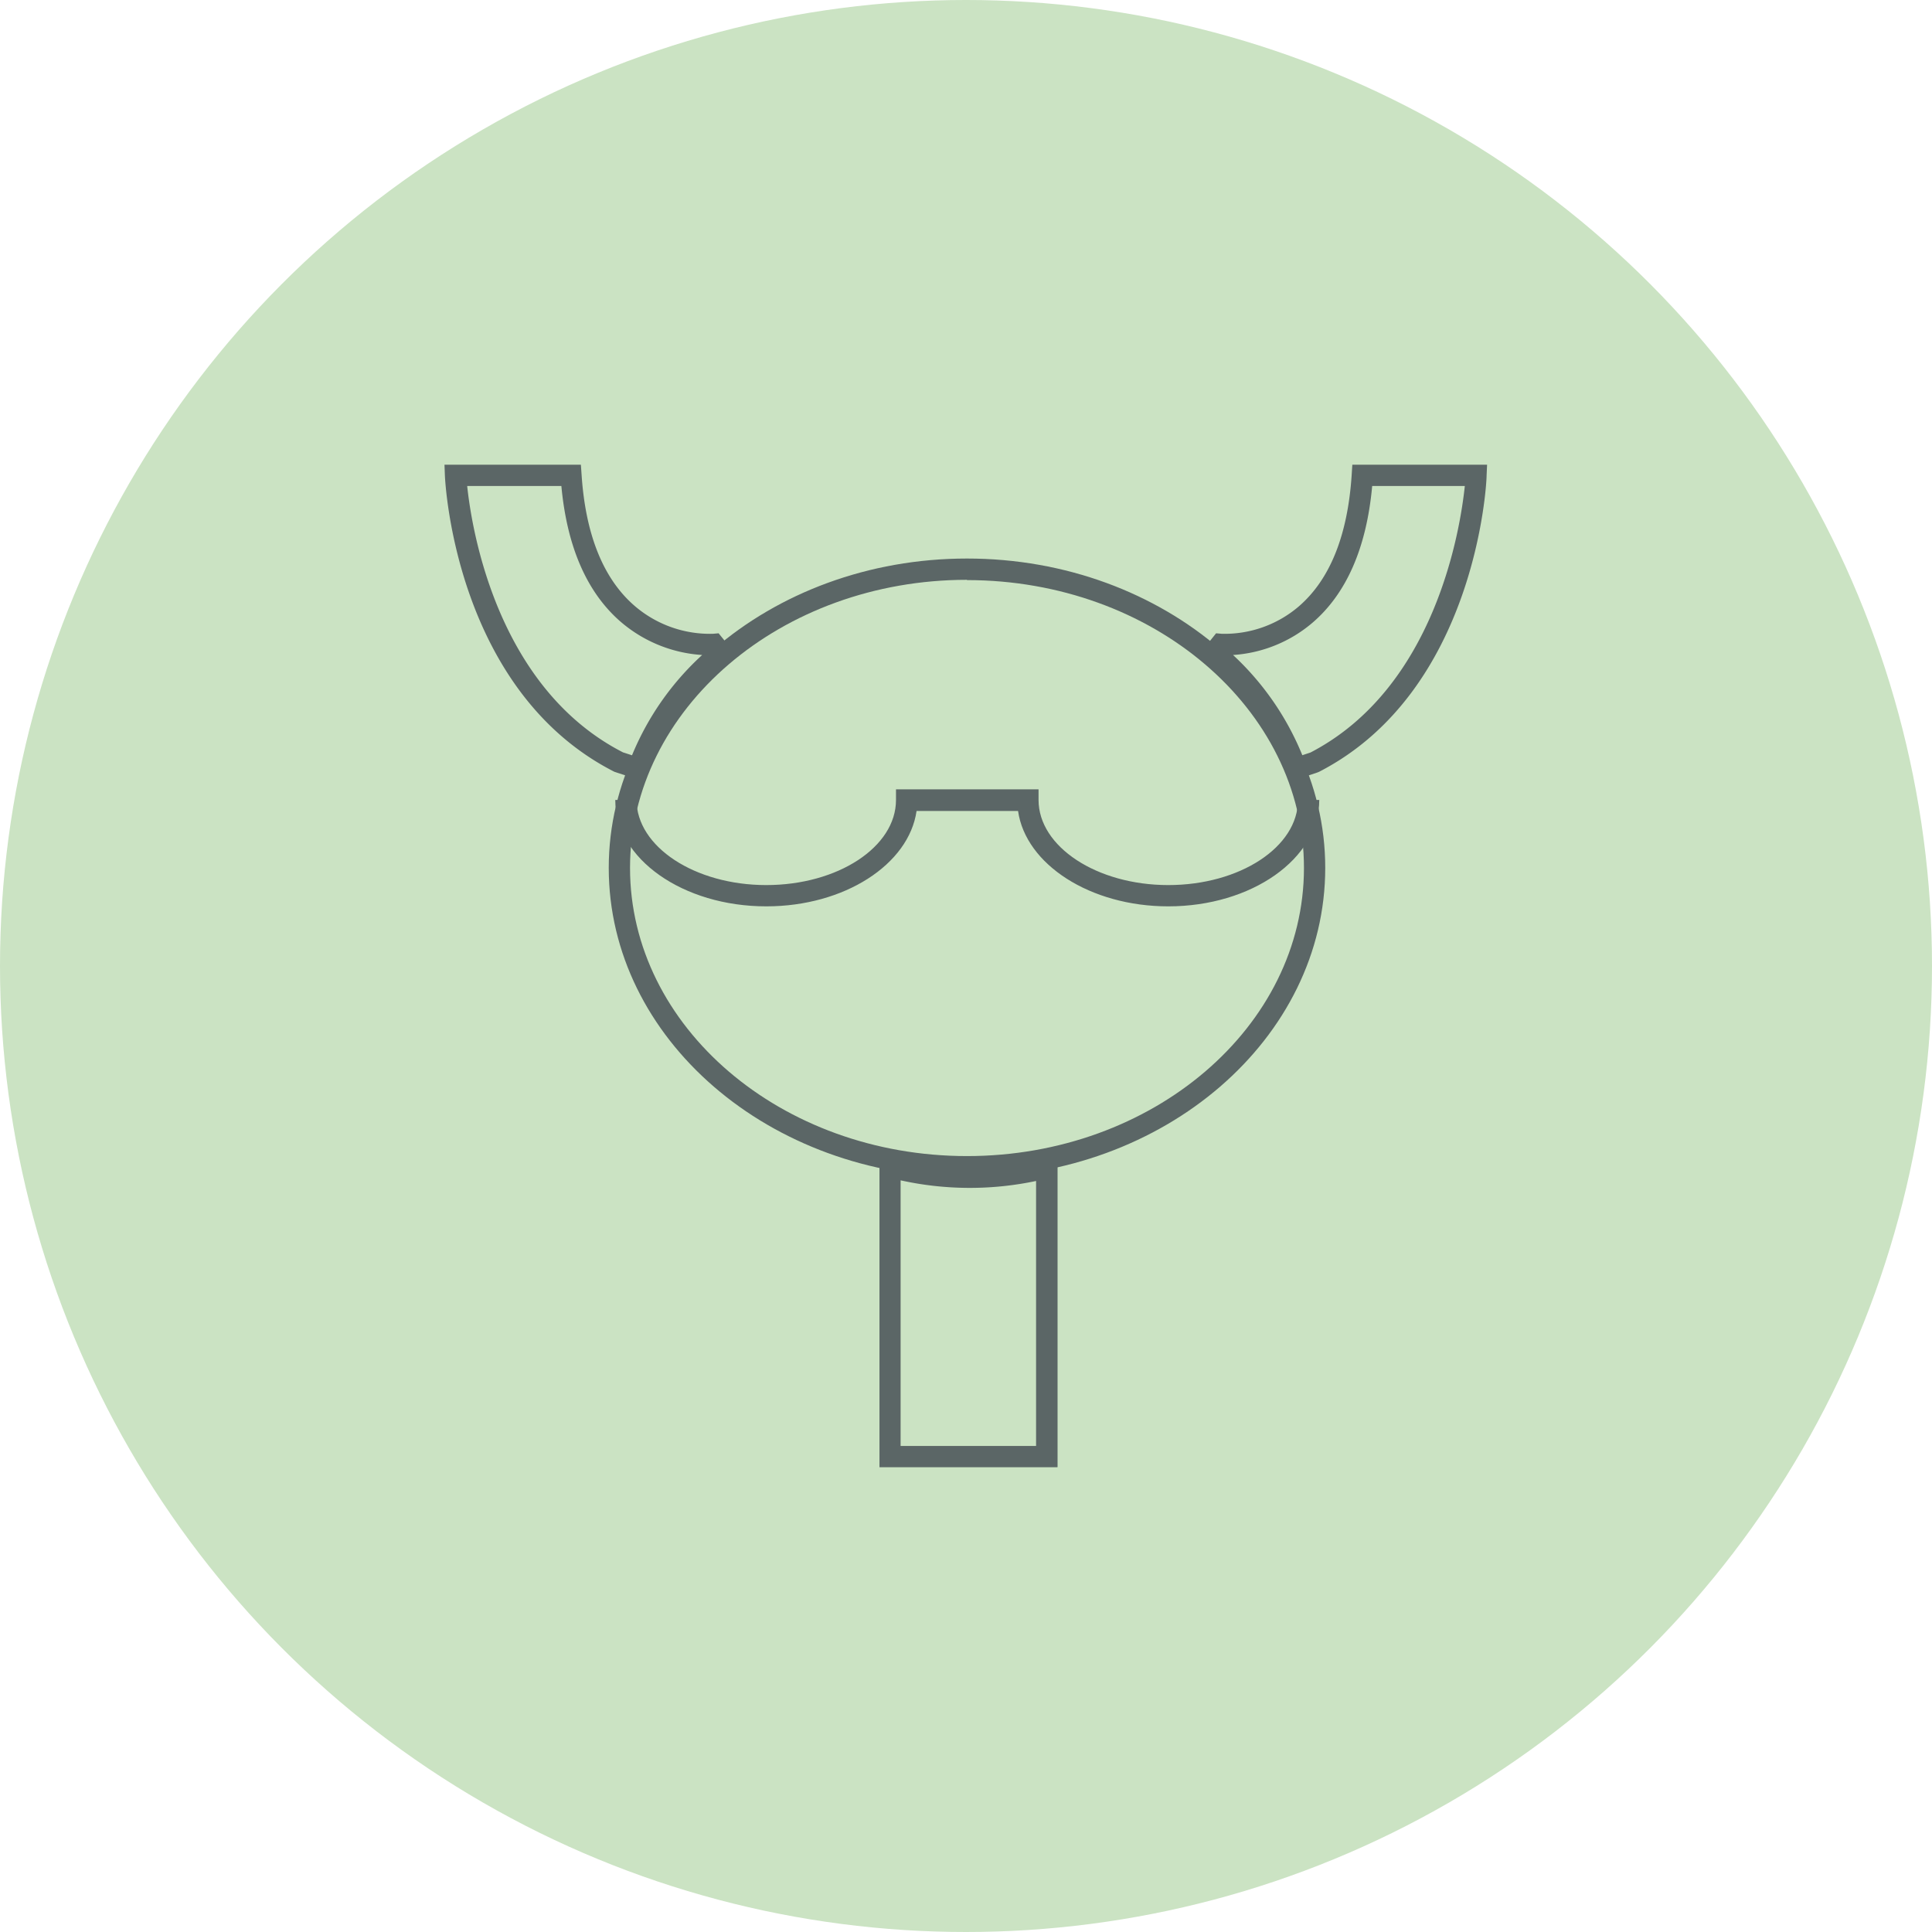 <svg xmlns="http://www.w3.org/2000/svg" viewBox="0 0 272.4 272.4"><defs><style>.cls-1{fill:#cbe3c3;}.cls-2{fill:#5b6666;}</style></defs><g id="Capa_2" data-name="Capa 2"><g id="Capa_1-2" data-name="Capa 1"><circle class="cls-1" cx="136.2" cy="136.2" r="136.2"/><path class="cls-2" d="M136.34,166c-27.85,0-50.51-19.57-50.51-43.63s22.66-43.62,50.51-43.62,50.51,19.57,50.51,43.62S164.19,166,136.34,166Zm0-84.25c-26.2,0-47.51,18.22-47.51,40.62S110.14,163,136.34,163s47.51-18.23,47.51-40.63S162.54,81.79,136.34,81.79Z"/><path class="cls-2" d="M181.78,110.24l-.47-1.41c0-.1-3.42-9.86-11.06-15.54L169,92.37l2.46-3.08.8.07a16.09,16.09,0,0,0,10.85-3.85c4.4-3.79,6.91-10,7.47-18.58l.09-1.41h19l-.07,1.57c0,1.23-1.56,30.38-23.62,41.73l-.22.09Zm-7.93-17.89a39.68,39.68,0,0,1,9.77,14.13l1.15-.38c17.61-9.14,21.12-31.47,21.76-37.58H193.47c-.79,8.7-3.63,15.19-8.44,19.3A19.17,19.17,0,0,1,173.85,92.35Z"/><path class="cls-2" d="M90.91,110.23l-4.28-1.41c-22.31-11.35-23.84-40.5-23.9-41.73l-.06-1.57H81.9L82,66.93c.56,8.51,3.1,14.75,7.53,18.54a16.26,16.26,0,0,0,11,3.89l.79-.07,2.5,3.08-1.27.93C94.84,99,91.42,108.74,91.38,108.84Zm-3-4.13,1.2.39A39.49,39.49,0,0,1,99,92.35a19.52,19.52,0,0,1-11.39-4.6c-4.81-4.11-7.66-10.58-8.46-19.23H65.87C66.51,74.63,70.07,97,87.88,106.1Z"/><path class="cls-2" d="M149.08,206.87H124V162.62l1.86.46c12.35,3,21.16.07,21.25,0l2-.69v44.44Zm-22.1-3h19.1V166.51a45.23,45.23,0,0,1-19.1-.09Z"/><path class="cls-2" d="M164.72,127.79c-11,0-20.11-5.91-21.18-13.45H129.23c-1.08,7.54-10.17,13.45-21.19,13.45-11.74,0-21.29-6.71-21.29-15h3c0,6.59,8.21,12,18.29,12s18.29-5.36,18.29-12v-1.5h20.1v1.5c0,6.59,8.21,12,18.29,12s18.29-5.36,18.29-12h3C186,121.08,176.46,127.79,164.72,127.79Z"/></g></g></svg>